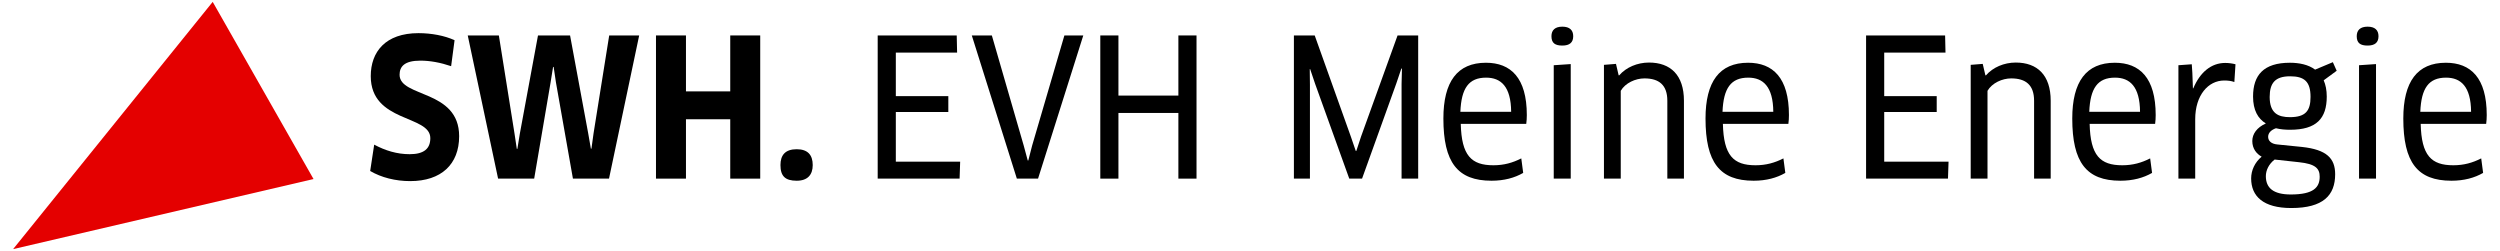 <?xml version="1.0" encoding="UTF-8" standalone="no"?>
<svg
   xmlns:dc="http://purl.org/dc/elements/1.1/"
   xmlns:cc="http://creativecommons.org/ns#"
   xmlns:rdf="http://www.w3.org/1999/02/22-rdf-syntax-ns#"
   xmlns:svg="http://www.w3.org/2000/svg"
   xmlns="http://www.w3.org/2000/svg"
   xmlns:xlink="http://www.w3.org/1999/xlink"
   id="svg5982"
   xml:space="preserve"
   enable-background="new 0 -0.855 822 83"
   viewBox="0 -0.855 667 67"
   height="67"
   width="667"
   y="0px"
   x="0px"
   version="1.1"><defs
     id="defs5984" /><polygon
     transform="matrix(0.803,0,0,0.803,3.5,-0.355)"
     style="fill:#e40000"
     id="polygon5986"
     points="0,82.144 0,82.145 99.814,58.865 66.312,0 " /><g
     transform="matrix(0.803,0,0,0.803,3.5,-0.355)"
     id="g5988"><defs
       id="defs5990"><rect
         y="0"
         x="0"
         height="82.145"
         width="821.871"
         id="SVGID_1_" /></defs><clipPath
       id="SVGID_2_"><use
         height="100%"
         width="100%"
         y="0"
         x="0"
         style="overflow:visible"
         id="use5994"
         overflow="visible"
         xlink:href="#SVGID_1_" /></clipPath><path
       id="path5996"
       d="m 131.957,59.551 c -4.948,0 -9.642,-1.205 -13.32,-3.361 l 1.332,-8.754 c 3.678,1.967 7.548,3.172 11.798,3.172 4.757,0 6.85,-1.84 6.85,-5.328 0,-7.803 -19.79,-5.076 -19.79,-20.616 0,-8.055 4.884,-14.272 15.858,-14.272 4.313,0 8.689,0.825 11.988,2.347 l -1.142,8.627 c -3.552,-1.205 -6.977,-1.839 -10.212,-1.839 -5.392,0 -6.914,2.029 -6.914,4.693 0,7.612 19.79,4.821 19.79,20.425 -0.001,9.325 -5.963,14.906 -16.238,14.906"
       clip-path="url(#SVGID_2_)" /><polygon
       id="polygon5998"
       points="191.075,43.694 191.963,48.768 192.153,48.768 192.851,43.694 198.052,11.154 208.011,11.154 197.988,58.727 186,58.727 180.355,26.758 179.594,21.62 179.403,21.62 178.579,26.758 173.125,58.727 161.135,58.727 151.05,11.154 161.389,11.154 166.591,43.758 167.353,48.832 167.542,48.832 168.366,43.758 174.392,11.154 185.049,11.154 "
       clip-path="url(#SVGID_2_)" /><polygon
       id="polygon6000"
       points="213.595,11.154 223.554,11.154 223.554,29.739 238.269,29.739 238.269,11.154 248.228,11.154 248.228,58.727 238.269,58.727 238.269,39 223.554,39 223.554,58.727 213.595,58.727 "
       clip-path="url(#SVGID_2_)" /><path
       id="path6002"
       d="m 260.345,59.424 c -3.742,0 -5.392,-1.458 -5.392,-5.201 0,-3.362 1.65,-5.265 5.392,-5.265 3.68,0 5.328,1.902 5.328,5.265 0,3.172 -1.648,5.201 -5.328,5.201"
       clip-path="url(#SVGID_2_)" /><polygon
       id="polygon6004"
       points="313.644,16.862 293.283,16.862 293.283,31.325 310.726,31.325 310.726,36.589 293.283,36.589 293.283,53.082 314.66,53.082 314.47,58.727 287.258,58.727 287.258,11.153 313.518,11.153 "
       clip-path="url(#SVGID_2_)" /><polygon
       id="polygon6006"
       points="349.29,11.154 355.569,11.154 340.536,58.727 333.495,58.727 318.526,11.154 325.187,11.154 335.779,47.753 337.111,52.701 337.301,52.701 338.57,47.753 "
       clip-path="url(#SVGID_2_)" /><polygon
       id="polygon6008"
       points="361.221,11.154 367.246,11.154 367.246,31.135 387.164,31.135 387.164,11.154 393.188,11.154 393.188,58.727 387.164,58.727 387.164,36.907 367.246,36.907 367.246,58.727 361.221,58.727 "
       clip-path="url(#SVGID_2_)" /><polygon
       id="polygon6010"
       points="444.446,44.709 446.097,49.53 446.286,49.53 447.872,44.709 459.987,11.154 466.839,11.154 466.839,58.727 461.319,58.727 461.319,27.329 461.446,22.191 461.257,22.128 459.606,27.012 448.188,58.727 443.939,58.727 432.586,27.202 430.938,22.318 430.811,22.382 430.872,27.52 430.872,58.727 425.545,58.727 425.545,11.154 432.459,11.154 "
       clip-path="url(#SVGID_2_)" /><path
       id="path6012"
       d="m 475.214,38.747 c 0,-12.242 4.629,-18.522 14.146,-18.522 8.245,0 13.573,5.011 13.573,17.38 0,0.952 -0.063,2.093 -0.188,2.918 l -21.758,0 c 0.254,10.53 3.487,13.765 10.848,13.765 3.488,0 6.406,-0.824 9.259,-2.283 l 0.635,4.82 c -2.854,1.648 -6.344,2.599 -10.528,2.599 -11.293,-10e-4 -15.987,-6.088 -15.987,-20.677 m 22.517,-2.22 c -0.063,-8.437 -3.426,-11.354 -8.311,-11.354 -5.771,0 -8.246,3.488 -8.562,11.354 l 16.873,0 z"
       clip-path="url(#SVGID_2_)" /><path
       id="path6014"
       d="m 514.731,14.516 c -2.41,0 -3.615,-0.824 -3.615,-3.108 0,-2.03 1.205,-3.171 3.615,-3.171 2.411,0 3.616,1.141 3.616,3.171 10e-4,2.093 -1.204,3.108 -3.616,3.108 m -2.854,44.211 0,-37.677 5.646,-0.381 0,38.058 -5.646,0 z"
       clip-path="url(#SVGID_2_)" /><path
       id="path6016"
       d="m 549.619,58.727 0,-25.879 c 0,-5.202 -2.728,-7.422 -7.611,-7.422 -2.981,0 -6.344,1.523 -7.866,4.123 l 0,29.178 -5.582,0 0,-37.804 3.997,-0.318 0.888,3.807 0.19,0 c 2.283,-2.664 6.025,-4.25 9.894,-4.25 7.168,0 11.61,4.186 11.61,12.686 l 0,25.879 -5.52,0 z"
       clip-path="url(#SVGID_2_)" /><path
       id="path6018"
       d="m 562.306,38.747 c 0,-12.242 4.631,-18.522 14.146,-18.522 8.245,0 13.573,5.011 13.573,17.38 0,0.952 -0.062,2.093 -0.188,2.918 l -21.757,0 c 0.252,10.53 3.487,13.765 10.846,13.765 3.488,0 6.406,-0.824 9.261,-2.283 l 0.633,4.82 c -2.853,1.648 -6.342,2.599 -10.528,2.599 C 567,59.423 562.306,53.336 562.306,38.747 m 22.518,-2.22 c -0.062,-8.437 -3.425,-11.354 -8.31,-11.354 -5.771,0 -8.246,3.488 -8.562,11.354 l 16.872,0 z"
       clip-path="url(#SVGID_2_)" /><polygon
       id="polygon6020"
       points="642.04,16.863 621.68,16.863 621.68,31.326 639.122,31.326 639.122,36.59 621.68,36.59 621.68,53.083 643.057,53.083 642.865,58.727 615.654,58.727 615.654,11.154 641.913,11.154 "
       clip-path="url(#SVGID_2_)" /><path
       id="path6022"
       d="m 671.475,58.727 0,-25.879 c 0,-5.202 -2.729,-7.422 -7.611,-7.422 -2.983,0 -6.344,1.523 -7.868,4.123 l 0,29.178 -5.582,0 0,-37.804 3.997,-0.318 0.888,3.807 0.192,0 c 2.283,-2.664 6.025,-4.25 9.894,-4.25 7.168,0 11.608,4.186 11.608,12.686 l 0,25.879 -5.518,0 z"
       clip-path="url(#SVGID_2_)" /><path
       id="path6024"
       d="m 684.159,38.747 c 0,-12.242 4.631,-18.522 14.146,-18.522 8.245,0 13.573,5.011 13.573,17.38 0,0.952 -0.062,2.093 -0.188,2.918 l -21.756,0 c 0.252,10.53 3.487,13.765 10.846,13.765 3.488,0 6.406,-0.824 9.261,-2.283 l 0.633,4.82 c -2.853,1.648 -6.342,2.599 -10.528,2.599 -11.292,-10e-4 -15.987,-6.088 -15.987,-20.677 m 22.518,-2.22 c -0.062,-8.437 -3.424,-11.354 -8.309,-11.354 -5.771,0 -8.246,3.488 -8.562,11.354 l 16.871,0 z"
       clip-path="url(#SVGID_2_)" /><path
       id="path6026"
       d="m 719.43,58.727 0,-37.677 4.438,-0.318 0.192,2.855 0.188,5.138 0.127,0 c 2.222,-5.329 5.963,-8.436 10.595,-8.436 1.268,0 2.473,0.19 3.424,0.443 l -0.379,5.899 c -1.017,-0.38 -2.158,-0.507 -3.363,-0.507 -5.328,0 -9.642,4.884 -9.642,12.876 l 0,19.727 -5.58,0 z"
       clip-path="url(#SVGID_2_)" /><path
       id="path6028"
       d="m 751.844,41.982 c -1.649,0.571 -2.603,1.585 -2.603,2.854 0,1.268 0.953,2.348 3.045,2.537 l 8.185,0.824 c 8.246,0.889 11.037,3.807 11.037,9.07 0,6.979 -3.935,11.229 -14.59,11.229 -9.324,0 -13.32,-3.934 -13.32,-9.832 0,-2.664 1.205,-5.328 3.488,-7.232 -1.714,-0.951 -3.107,-2.664 -3.107,-5.201 0,-2.346 1.521,-4.503 4.503,-5.835 -2.601,-1.586 -4.25,-4.377 -4.25,-8.944 0,-7.104 3.489,-11.227 12.243,-11.227 2.979,0 6.089,0.571 8.373,2.284 l 5.897,-2.474 1.271,2.854 -4.316,3.171 c 0.636,1.459 1.017,3.236 1.017,5.392 0,7.295 -3.426,11.037 -12.181,11.037 -1.586,0 -3.233,-0.127 -4.692,-0.507 m -0.445,10.403 c -1.966,1.521 -2.918,3.615 -2.918,5.518 0,3.869 2.411,6.09 8.31,6.09 7.61,0 9.577,-2.41 9.577,-5.9 0,-2.727 -1.394,-4.248 -6.849,-4.82 l -8.12,-0.888 z M 749.75,31.579 c 0,5.455 2.854,6.724 6.725,6.724 5.201,0 6.849,-2.094 6.849,-6.724 0,-5.138 -2.094,-6.851 -6.787,-6.851 -4.947,0 -6.787,2.221 -6.787,6.851"
       clip-path="url(#SVGID_2_)" /><path
       id="path6030"
       d="m 782.291,14.516 c -2.411,0 -3.616,-0.824 -3.616,-3.108 0,-2.03 1.205,-3.171 3.616,-3.171 2.412,0 3.617,1.141 3.617,3.171 0,2.093 -1.205,3.108 -3.617,3.108 m -2.853,44.211 0,-37.677 5.645,-0.381 0,38.058 -5.645,0 z"
       clip-path="url(#SVGID_2_)" /><path
       id="path6032"
       d="m 794.151,38.747 c 0,-12.242 4.631,-18.522 14.146,-18.522 8.245,0 13.573,5.011 13.573,17.38 0,0.952 -0.062,2.093 -0.188,2.918 l -21.756,0 c 0.252,10.53 3.487,13.765 10.846,13.765 3.488,0 6.406,-0.824 9.261,-2.283 l 0.633,4.82 c -2.853,1.648 -6.342,2.599 -10.528,2.599 -11.292,-10e-4 -15.987,-6.088 -15.987,-20.677 m 22.518,-2.22 c -0.062,-8.437 -3.424,-11.354 -8.309,-11.354 -5.771,0 -8.246,3.488 -8.562,11.354 l 16.871,0 z"
       clip-path="url(#SVGID_2_)" /></g></svg>